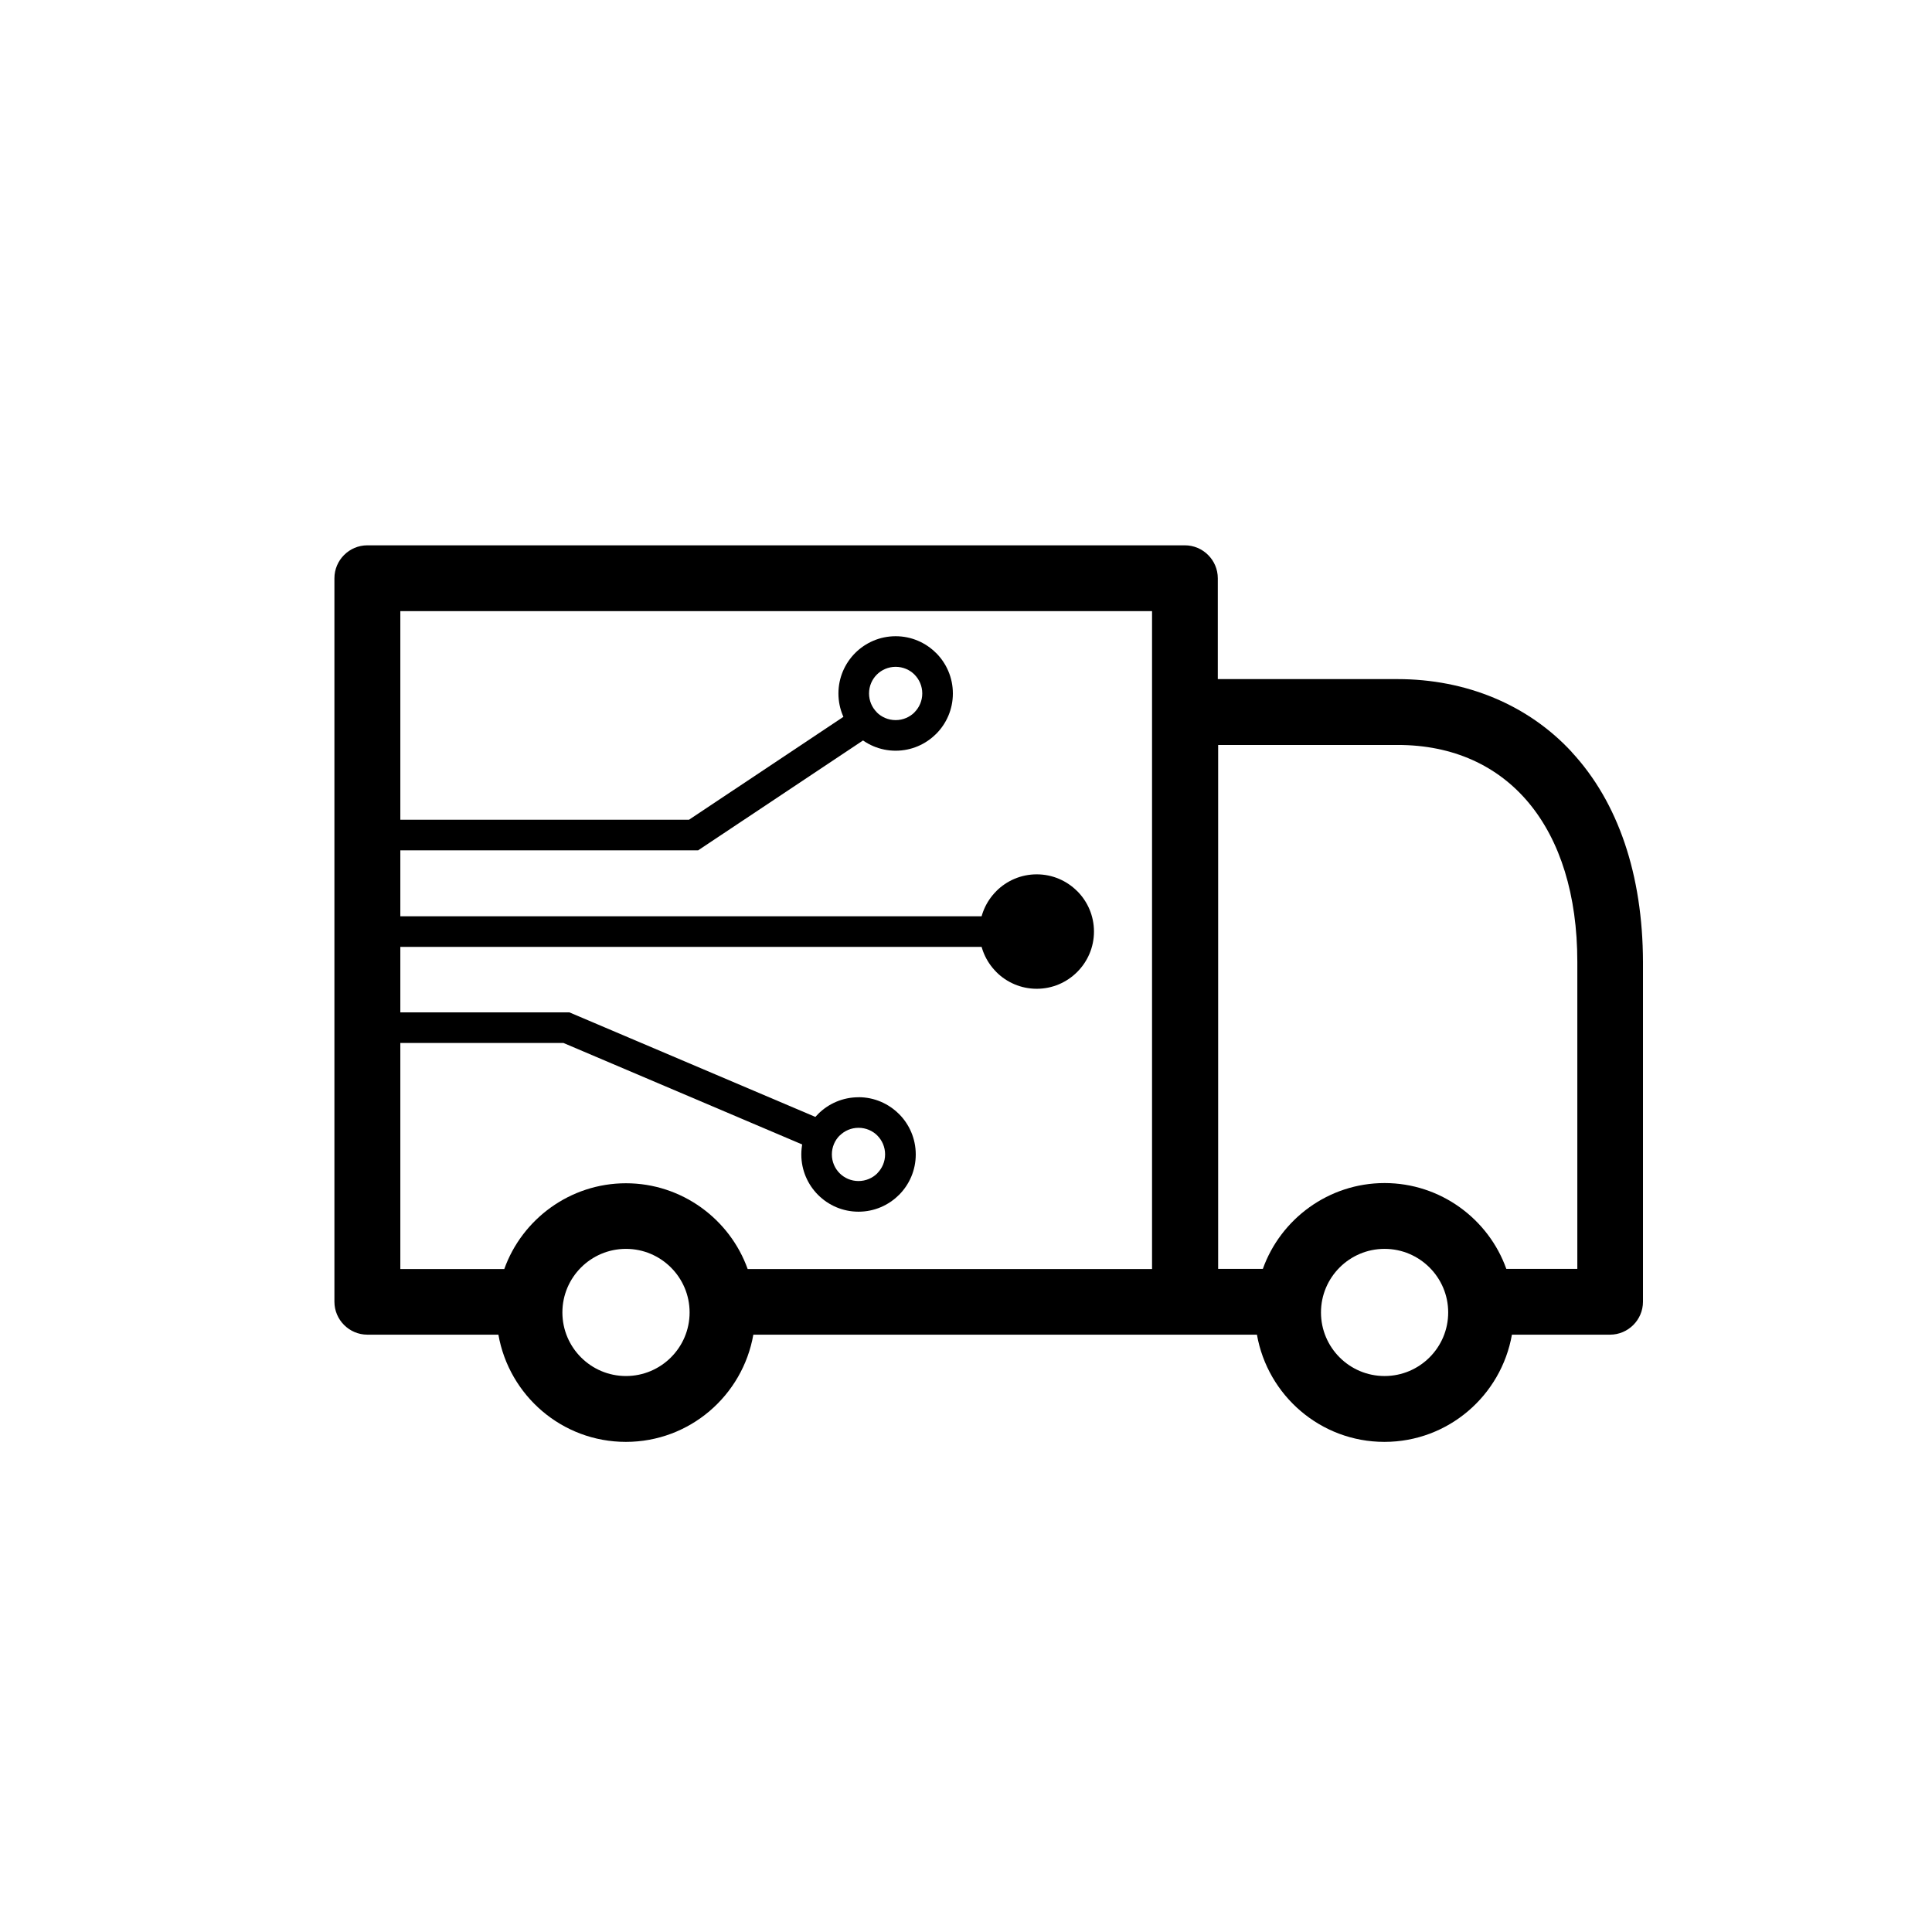 <svg xmlns="http://www.w3.org/2000/svg" xmlns:xlink="http://www.w3.org/1999/xlink" xml:space="preserve" style="shape-rendering:geometricPrecision; text-rendering:geometricPrecision; image-rendering:optimizeQuality; fill-rule:evenodd; clip-rule:evenodd" viewBox="0 0 38.256 38.256"> <defs> <style type="text/css"> <![CDATA[ .fil0 {fill:none} .fil1 {fill:black} .fil2 {fill:black;fill-rule:nonzero} ]]> </style> </defs> <g id="Layer_x0020_1">  <rect class="fil0" x="-1.06153e-005" y="-1.06153e-005" width="38.256" height="38.256"></rect> <g id="_296199448"> <path id="truck.eps" class="fil1" d="M31.123 14.891c-0.863,-0.934 -2.09,-1.444 -3.453,-1.444l-3.556 0 0 -1.997c0,-0.358 -0.293,-0.652 -0.652,-0.652l-16.188 0c-0.358,0 -0.652,0.293 -0.652,0.652l0 14.326c0,0.358 0.293,0.652 0.652,0.652l2.595 0c0.212,1.205 1.259,2.123 2.524,2.123 1.265,0 2.313,-0.918 2.524,-2.123l9.972 0c0.212,1.205 1.26,2.123 2.524,2.123 1.265,0 2.313,-0.918 2.525,-2.123l1.943 0c0.358,0 0.652,-0.293 0.652,-0.652l0 -6.731c-0.005,-1.721 -0.489,-3.159 -1.411,-4.153l7.65123e-005 7.65123e-005 0 0zm-23.196 -2.79l14.885 0 0 13.028 -8.007 0c-0.353,-0.988 -1.303,-1.699 -2.41,-1.699 -1.107,0 -2.057,0.711 -2.41,1.699l-2.058 0 0 -13.028 7.65123e-005 0 7.65123e-005 0zm4.468 15.146c-0.695,0 -1.259,-0.565 -1.259,-1.259 0,-0.695 0.565,-1.259 1.259,-1.259 0.695,0 1.26,0.565 1.26,1.259 0,0.695 -0.565,1.259 -1.26,1.259zm15.021 0c-0.695,0 -1.259,-0.565 -1.259,-1.259 0,-0.695 0.565,-1.259 1.259,-1.259 0.695,0 1.26,0.565 1.26,1.259 0,0.695 -0.565,1.259 -1.26,1.259zm3.811 -2.122l-1.4 0c-0.353,-0.988 -1.303,-1.699 -2.411,-1.699 -1.107,0 -2.057,0.711 -2.41,1.699l-0.885 0 0 -10.374 3.556 0c2.193,0 3.556,1.645 3.556,4.294l0 6.08 -0.006 0 0 0z"></path> <path id="_294392488" class="fil2" d="M7.424 18.75c-0.167,0 -0.303,-0.136 -0.303,-0.303 0,-0.167 0.136,-0.303 0.303,-0.303l12.214 0c0.167,0 0.303,0.136 0.303,0.303 0,0.167 -0.136,0.303 -0.303,0.303l-12.214 0z"></path> <path id="_294392104" class="fil2" d="M7.424 16.838c-0.167,0 -0.303,-0.136 -0.303,-0.303 0,-0.167 0.136,-0.303 0.303,-0.303l6.219 0 3.286 -2.19c0.139,-0.092 0.327,-0.054 0.419,0.085 0.092,0.139 0.054,0.327 -0.085,0.419l-3.363 2.241 -0.076 0.051 -0.09 0 -6.31 0 0 0 0 0z"></path> <path id="_294392632" class="fil2" d="M7.424 20.652c-0.167,0 -0.303,-0.136 -0.303,-0.303 0,-0.167 0.136,-0.303 0.303,-0.303l3.791 0 0.06 0 0.059 0.025 4.855 2.064c0.153,0.065 0.225,0.243 0.16,0.396 -0.065,0.153 -0.243,0.225 -0.396,0.16l-4.796 -2.039 -3.731 0 0 0 0 7.65123e-005z"></path> <path id="_294393400" class="fil2" d="M17.735 12.598c0.312,0 0.595,0.127 0.8,0.332l0.001 0c0.205,0.205 0.332,0.489 0.332,0.802 0,0.313 -0.127,0.596 -0.332,0.801l-0.001 0c-0.205,0.205 -0.488,0.332 -0.8,0.332 -0.312,0 -0.595,-0.127 -0.8,-0.332l-0.001 0c-0.205,-0.205 -0.332,-0.489 -0.332,-0.801 0,-0.313 0.127,-0.596 0.332,-0.802 0.205,-0.205 0.489,-0.332 0.801,-0.332l0 0zm0.374 0.76c-0.095,-0.095 -0.228,-0.154 -0.374,-0.154 -0.146,0 -0.278,0.059 -0.373,0.154 -0.095,0.095 -0.154,0.227 -0.154,0.373 0,0.146 0.059,0.278 0.154,0.373l-0.001 0.001c0.095,0.095 0.228,0.154 0.374,0.154 0.146,0 0.278,-0.059 0.374,-0.154l-0.001 -0.001c0.095,-0.095 0.154,-0.227 0.154,-0.373 0,-0.146 -0.059,-0.278 -0.154,-0.373l0.001 -0.001 0 0 0 7.65123e-005z"></path> <path id="_294392824" class="fil1" d="M20.529 17.616c0.459,0 0.831,0.372 0.831,0.831 0,0.459 -0.372,0.831 -0.831,0.831 -0.459,0 -0.831,-0.372 -0.831,-0.831 0,-0.459 0.372,-0.831 0.831,-0.831z"></path> <path id="_294393328" class="fil2" d="M20.529 17.313c0.312,0 0.595,0.127 0.8,0.332l0.001 0c0.205,0.205 0.332,0.489 0.332,0.801 0,0.312 -0.127,0.595 -0.332,0.8l-0.001 0.001c-0.205,0.205 -0.488,0.332 -0.8,0.332 -0.313,0 -0.596,-0.127 -0.801,-0.332l0 -0.001c-0.205,-0.205 -0.332,-0.488 -0.332,-0.8 0,-0.312 0.127,-0.595 0.332,-0.8l0 -0.001c0.205,-0.205 0.489,-0.332 0.801,-0.332l0 0zm0.374 0.76c-0.095,-0.095 -0.228,-0.154 -0.374,-0.154 -0.146,0 -0.278,0.059 -0.373,0.154l-0.001 -0.001c-0.095,0.095 -0.154,0.228 -0.154,0.374 0,0.146 0.059,0.278 0.154,0.374l0.001 -0.001c0.095,0.095 0.227,0.154 0.373,0.154 0.146,0 0.278,-0.059 0.374,-0.154 0.095,-0.095 0.154,-0.228 0.154,-0.374 0,-0.146 -0.059,-0.278 -0.154,-0.373l0.001 -0.001 0 0 0 0z"></path> <path id="_294392032" class="fil2" d="M17 21.726c0.312,0 0.595,0.127 0.8,0.332l0.001 0c0.205,0.205 0.332,0.489 0.332,0.802 0,0.313 -0.127,0.596 -0.332,0.801l-0.001 0c-0.205,0.205 -0.488,0.332 -0.8,0.332 -0.313,0 -0.596,-0.127 -0.801,-0.332 -0.205,-0.205 -0.332,-0.489 -0.332,-0.801 0,-0.312 0.127,-0.595 0.332,-0.8l0 -0.001c0.205,-0.205 0.489,-0.332 0.801,-0.332zm0.374 0.76c-0.095,-0.095 -0.228,-0.154 -0.374,-0.154 -0.146,0 -0.278,0.059 -0.373,0.154l-0.001 -0.001c-0.095,0.095 -0.154,0.228 -0.154,0.374 0,0.146 0.059,0.278 0.154,0.373 0.095,0.095 0.227,0.154 0.373,0.154 0.146,0 0.279,-0.059 0.374,-0.154l-0.001 -0.001c0.095,-0.095 0.154,-0.227 0.154,-0.373 0,-0.146 -0.059,-0.278 -0.154,-0.373l0.001 -0.001 0 0 0 0z"></path> </g> </g> </svg>